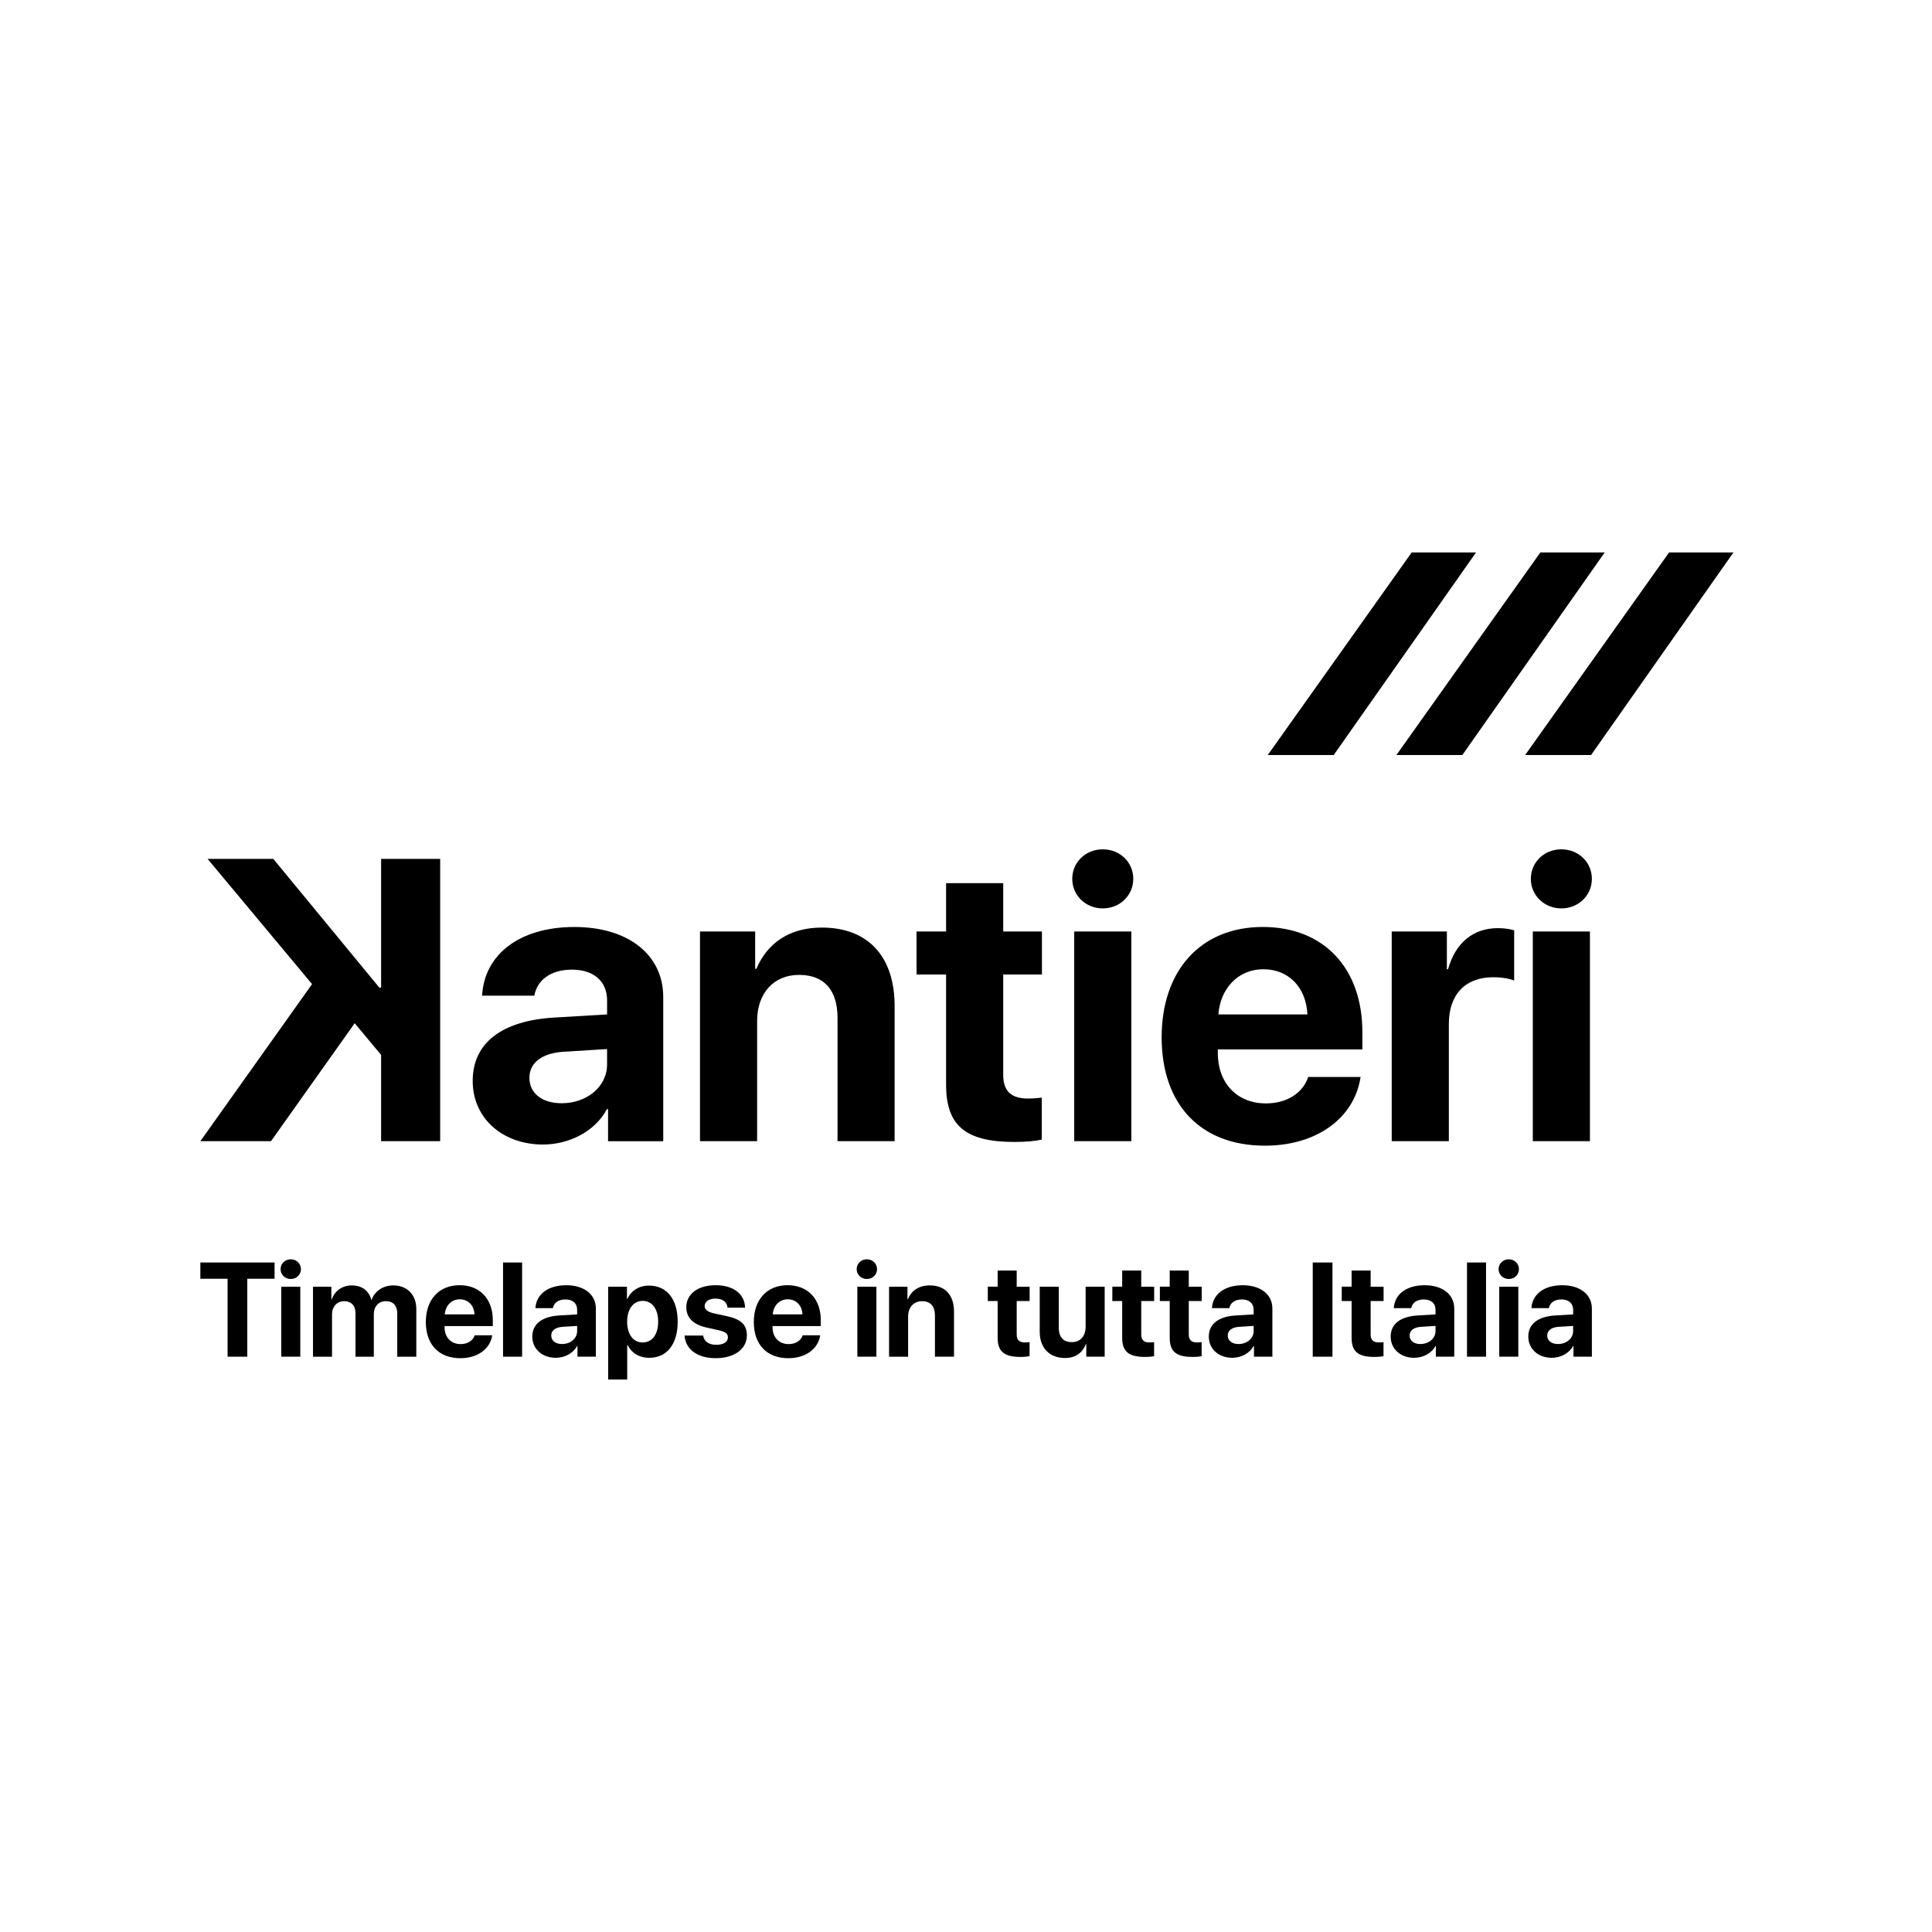 <svg xmlns="http://www.w3.org/2000/svg" xmlns:xlink="http://www.w3.org/1999/xlink" id="Livello_1" x="0px" y="0px" viewBox="0 0 1080 1080" style="enable-background:new 0 0 1080 1080;" xml:space="preserve"><g>	<path d="M339.36,594.95v-8.52l-24.71,1.53c-11.92,0.88-18.7,6.24-18.7,14.54c0,8.75,7.22,14.22,18.04,14.22   C327.88,616.71,339.36,607.64,339.36,594.95 M264.24,604.25c0-21.33,16.4-33.68,45.6-35.43l29.53-1.75v-7.76   c0-10.93-7.65-17.27-19.68-17.27c-11.92,0-19.46,5.9-21,14.54h-29.19c1.2-22.74,20.55-38.38,51.61-38.38   c30.07,0,49.64,15.53,49.64,39.15v80.59h-30.84v-17.93h-0.66c-6.56,12.47-21.11,19.79-35.76,19.79   C281.19,639.79,264.24,625.35,264.24,604.25"></path>	<path d="M391.3,520.7h30.84v20.89h0.66c6.23-14.55,18.59-23.07,36.63-23.07c26.02,0,40.67,16.4,40.67,43.84v75.56h-31.92v-68.89   c0-15.31-7.22-24.06-21.54-24.06c-14.32,0-23.4,10.5-23.4,25.69v67.25H391.3V520.7z"></path>	<path d="M560.8,493.69v27.01h21.65v24.06H560.8v56.1c0,8.97,4.37,13.23,13.78,13.23c2.84,0,5.79-0.22,7.76-0.55v23.51   c-3.29,0.77-8.75,1.31-15.2,1.31c-27.56,0-38.27-9.18-38.27-32.03v-61.57h-16.51V520.7h16.51v-27.01H560.8z"></path>	<path d="M600.49,520.71h31.93v117.22h-31.93V520.71z M599.4,491.29c0-9.3,7.44-16.51,17.06-16.51c9.62,0,17.05,7.22,17.05,16.51   c0,9.19-7.44,16.51-17.05,16.51C606.83,507.8,599.4,500.48,599.4,491.29"></path>	<path d="M856.85,520.71h31.93v117.22h-31.93V520.71z M855.75,491.29c0-9.3,7.43-16.51,17.06-16.51c9.62,0,17.05,7.22,17.05,16.51   c0,9.19-7.44,16.51-17.05,16.51C863.19,507.8,855.75,500.48,855.75,491.29"></path>	<path d="M681.08,567.07h49.76c-0.66-14.98-10.39-25.26-24.61-25.26C692.23,541.81,682.18,552.42,681.08,567.07 M760.58,602.06   c-3.5,22.96-24.5,38.38-53.47,38.38c-36.09,0-57.74-23.07-57.74-60.58c0-37.4,21.87-61.68,56.54-61.68   c34.11,0,55.66,23.07,55.66,58.72v9.73h-80.81v1.97c0,16.73,10.61,28.21,26.9,28.21c11.7,0,20.67-5.79,23.62-14.76H760.58z"></path>	<path d="M777.97,520.7h30.84v21.11h0.66c4.16-14.88,14.1-22.97,27.88-22.97c3.72,0,6.89,0.55,9.08,1.2v28.1   c-2.63-1.1-7-1.86-11.59-1.86c-15.75,0-24.93,9.62-24.93,26.13v65.5h-31.93V520.7z"></path></g><polygon points="213.04,480.13 213.04,552.09 212.06,552.09 152.78,480.13 116.05,480.13 174.44,550.12 112,637.93 151.48,637.93   198.28,571.99 213.04,589.7 213.04,637.93 246.06,637.93 246.06,480.13 "></polygon><polygon points="789.14,308.83 708.68,422.07 745.54,422.07 825.11,308.83 "></polygon><polygon points="861.06,308.83 780.6,422.07 817.46,422.07 897.03,308.83 "></polygon><polygon points="933.02,308.83 852.56,422.07 889.42,422.07 969,308.83 "></polygon><polygon points="112,705.74 112,714.83 127.22,714.83 127.22,758.4 138.24,758.4 138.24,714.83 153.49,714.83 153.49,705.74 "></polygon><g>	<path d="M157.22,719.28h10.65v39.12h-10.65V719.28z M156.85,709.46c0-3.1,2.48-5.51,5.69-5.51c3.21,0,5.69,2.41,5.69,5.51   c0,3.07-2.48,5.51-5.69,5.51C159.33,714.97,156.85,712.53,156.85,709.46"></path>	<path d="M174.95,719.28h10.29v7.08h0.22c1.64-4.71,5.84-7.81,11.17-7.81c5.65,0,9.6,2.92,10.91,8.03h0.22   c1.75-4.93,6.43-8.03,12.15-8.03c7.67,0,12.81,5.26,12.81,13.14v26.72h-10.65v-24.05c0-4.53-2.26-7-6.39-7   c-4.05,0-6.71,2.95-6.71,7.3v23.76h-10.25v-24.38c0-4.2-2.37-6.67-6.32-6.67c-4.05,0-6.79,3.06-6.79,7.44v23.61h-10.65V719.28z"></path>	<path d="M248.63,734.75h16.6c-0.22-5-3.47-8.43-8.21-8.43C252.35,726.32,249,729.86,248.63,734.75 M275.16,746.43   c-1.17,7.67-8.17,12.81-17.85,12.81c-12.04,0-19.27-7.7-19.27-20.22c0-12.48,7.3-20.58,18.87-20.58c11.38,0,18.58,7.7,18.58,19.6   v3.24h-26.97v0.66c0,5.59,3.54,9.42,8.97,9.42c3.91,0,6.9-1.93,7.89-4.93H275.16z"></path></g><rect x="281.21" y="705.74" width="10.65" height="52.66"></rect><g>	<path d="M322.63,744.05v-2.85l-8.24,0.51c-3.98,0.29-6.24,2.08-6.24,4.86c0,2.92,2.41,4.75,6.02,4.75   C318.8,751.32,322.63,748.29,322.63,744.05 M297.56,747.16c0-7.12,5.48-11.24,15.22-11.82l9.85-0.58v-2.59   c0-3.65-2.55-5.77-6.57-5.77c-3.98,0-6.5,1.97-7.01,4.86h-9.74c0.4-7.59,6.86-12.81,17.22-12.81c10.03,0,16.57,5.18,16.57,13.06   v26.89h-10.29v-5.98h-0.22c-2.18,4.16-7.04,6.6-11.93,6.6C303.22,759.02,297.56,754.2,297.56,747.16"></path>	<path d="M367.92,738.84c0-7.08-3.36-11.64-8.69-11.64c-5.21,0-8.65,4.63-8.65,11.64c0,7.08,3.43,11.6,8.65,11.6   C364.56,750.44,367.92,745.96,367.92,738.84 M378.83,738.84c0,12.59-6.06,20.18-15.84,20.18c-5.69,0-10.07-2.77-12.15-7.19h-0.22   v19.34h-10.66v-51.89h10.51v6.83h0.22c2.12-4.6,6.46-7.45,12.11-7.45C372.74,718.66,378.83,726.21,378.83,738.84"></path>	<path d="M400.14,718.44c9.81,0,16.2,4.96,16.35,12.55h-9.81c-0.22-3.14-2.74-5.07-6.68-5.07c-3.69,0-6.1,1.67-6.1,4.19   c0,1.93,1.68,3.25,5.11,4.05l7.48,1.61c7.84,1.75,11.02,4.86,11.02,10.69c0,7.7-7.08,12.77-17.41,12.77   c-10.43,0-16.86-5.03-17.44-12.66h10.4c0.51,3.29,3.1,5.18,7.34,5.18c4.05,0,6.5-1.61,6.5-4.16c0-1.97-1.31-3.07-4.82-3.91   l-7.23-1.6c-7.4-1.68-11.2-5.55-11.2-11.32C383.65,723.33,390.11,718.44,400.14,718.44"></path>	<path d="M431.97,734.75h16.6c-0.22-5-3.47-8.43-8.21-8.43C435.68,726.32,432.33,729.86,431.97,734.75 M458.5,746.43   c-1.17,7.67-8.17,12.81-17.85,12.81c-12.04,0-19.27-7.7-19.27-20.22c0-12.48,7.3-20.58,18.87-20.58c11.38,0,18.58,7.7,18.58,19.6   v3.24h-26.97v0.66c0,5.59,3.54,9.42,8.97,9.42c3.91,0,6.9-1.93,7.89-4.93H458.5z"></path>	<path d="M479.26,719.28h10.65v39.12h-10.65V719.28z M478.89,709.46c0-3.1,2.48-5.51,5.69-5.51c3.21,0,5.69,2.41,5.69,5.51   c0,3.07-2.48,5.51-5.69,5.51C481.38,714.97,478.89,712.53,478.89,709.46"></path>	<path d="M496.99,719.28h10.29v6.97h0.22c2.08-4.86,6.21-7.7,12.23-7.7c8.68,0,13.57,5.48,13.57,14.63v25.22h-10.66v-22.99   c0-5.11-2.4-8.03-7.19-8.03c-4.78,0-7.81,3.5-7.81,8.58v22.45h-10.65V719.28z"></path>	<path d="M568.34,710.26v9.01h7.23v8.03h-7.23v18.72c0,2.99,1.46,4.41,4.6,4.41c0.95,0,1.93-0.07,2.59-0.18v7.84   c-1.1,0.26-2.92,0.44-5.07,0.44c-9.2,0-12.77-3.07-12.77-10.69v-20.55h-5.51v-8.03h5.51v-9.01H568.34z"></path>	<path d="M617.53,758.4h-10.29v-7.05h-0.22c-1.93,4.93-5.8,7.78-11.72,7.78c-8.46,0-14.09-5.51-14.09-14.63v-25.22h10.66v22.99   c0,5.22,2.59,7.99,7.3,7.99c4.75,0,7.7-3.4,7.7-8.58v-22.41h10.65V758.4z"></path>	<path d="M637.96,710.26v9.01h7.23v8.03h-7.23v18.72c0,2.99,1.46,4.41,4.6,4.41c0.95,0,1.93-0.07,2.59-0.18v7.84   c-1.1,0.26-2.92,0.44-5.07,0.44c-9.2,0-12.77-3.07-12.77-10.69v-20.55h-5.51v-8.03h5.51v-9.01H637.96z"></path>	<path d="M664.53,710.26v9.01h7.23v8.03h-7.23v18.72c0,2.99,1.46,4.41,4.6,4.41c0.95,0,1.93-0.07,2.59-0.18v7.84   c-1.1,0.26-2.92,0.44-5.07,0.44c-9.2,0-12.77-3.07-12.77-10.69v-20.55h-5.51v-8.03h5.51v-9.01H664.53z"></path>	<path d="M700.8,744.05v-2.85l-8.24,0.51c-3.98,0.29-6.24,2.08-6.24,4.86c0,2.92,2.41,4.75,6.02,4.75   C696.97,751.32,700.8,748.29,700.8,744.05 M675.73,747.16c0-7.12,5.48-11.24,15.22-11.82l9.85-0.58v-2.59   c0-3.65-2.55-5.77-6.57-5.77c-3.98,0-6.5,1.97-7.01,4.86h-9.74c0.4-7.59,6.86-12.81,17.22-12.81c10.03,0,16.57,5.18,16.57,13.06   v26.89h-10.29v-5.98h-0.22c-2.18,4.16-7.04,6.6-11.93,6.6C681.39,759.02,675.73,754.2,675.73,747.16"></path></g><rect x="733.83" y="705.74" width="11.02" height="52.66"></rect><g>	<path d="M766.2,710.26v9.01h7.23v8.03h-7.23v18.72c0,2.99,1.46,4.41,4.6,4.41c0.95,0,1.93-0.07,2.59-0.18v7.84   c-1.1,0.26-2.92,0.44-5.07,0.44c-9.2,0-12.77-3.07-12.77-10.69v-20.55h-5.51v-8.03h5.51v-9.01H766.2z"></path>	<path d="M802.47,744.05v-2.85l-8.24,0.51c-3.98,0.29-6.24,2.08-6.24,4.86c0,2.92,2.41,4.75,6.02,4.75   C798.64,751.32,802.47,748.29,802.47,744.05 M777.4,747.16c0-7.12,5.48-11.24,15.22-11.82l9.85-0.58v-2.59   c0-3.65-2.55-5.77-6.57-5.77c-3.98,0-6.5,1.97-7.01,4.86h-9.74c0.4-7.59,6.86-12.81,17.22-12.81c10.03,0,16.57,5.18,16.57,13.06   v26.89h-10.29v-5.98h-0.22c-2.18,4.16-7.04,6.6-11.93,6.6C783.06,759.02,777.4,754.2,777.4,747.16"></path></g><rect x="820.06" y="705.74" width="10.65" height="52.66"></rect><g>	<path d="M838.09,719.28h10.65v39.12h-10.65V719.28z M837.72,709.46c0-3.1,2.48-5.51,5.69-5.51c3.21,0,5.69,2.41,5.69,5.51   c0,3.07-2.48,5.51-5.69,5.51C840.21,714.97,837.72,712.53,837.72,709.46"></path>	<path d="M879.39,744.05v-2.85l-8.24,0.51c-3.98,0.29-6.24,2.08-6.24,4.86c0,2.92,2.41,4.75,6.02,4.75   C875.57,751.32,879.39,748.29,879.39,744.05 M854.33,747.16c0-7.12,5.48-11.24,15.22-11.82l9.85-0.58v-2.59   c0-3.65-2.55-5.77-6.57-5.77c-3.98,0-6.5,1.97-7.01,4.86h-9.74c0.4-7.59,6.86-12.81,17.22-12.81c10.03,0,16.57,5.18,16.57,13.06   v26.89h-10.29v-5.98h-0.22c-2.18,4.16-7.04,6.6-11.93,6.6C859.99,759.02,854.33,754.2,854.33,747.16"></path></g></svg>